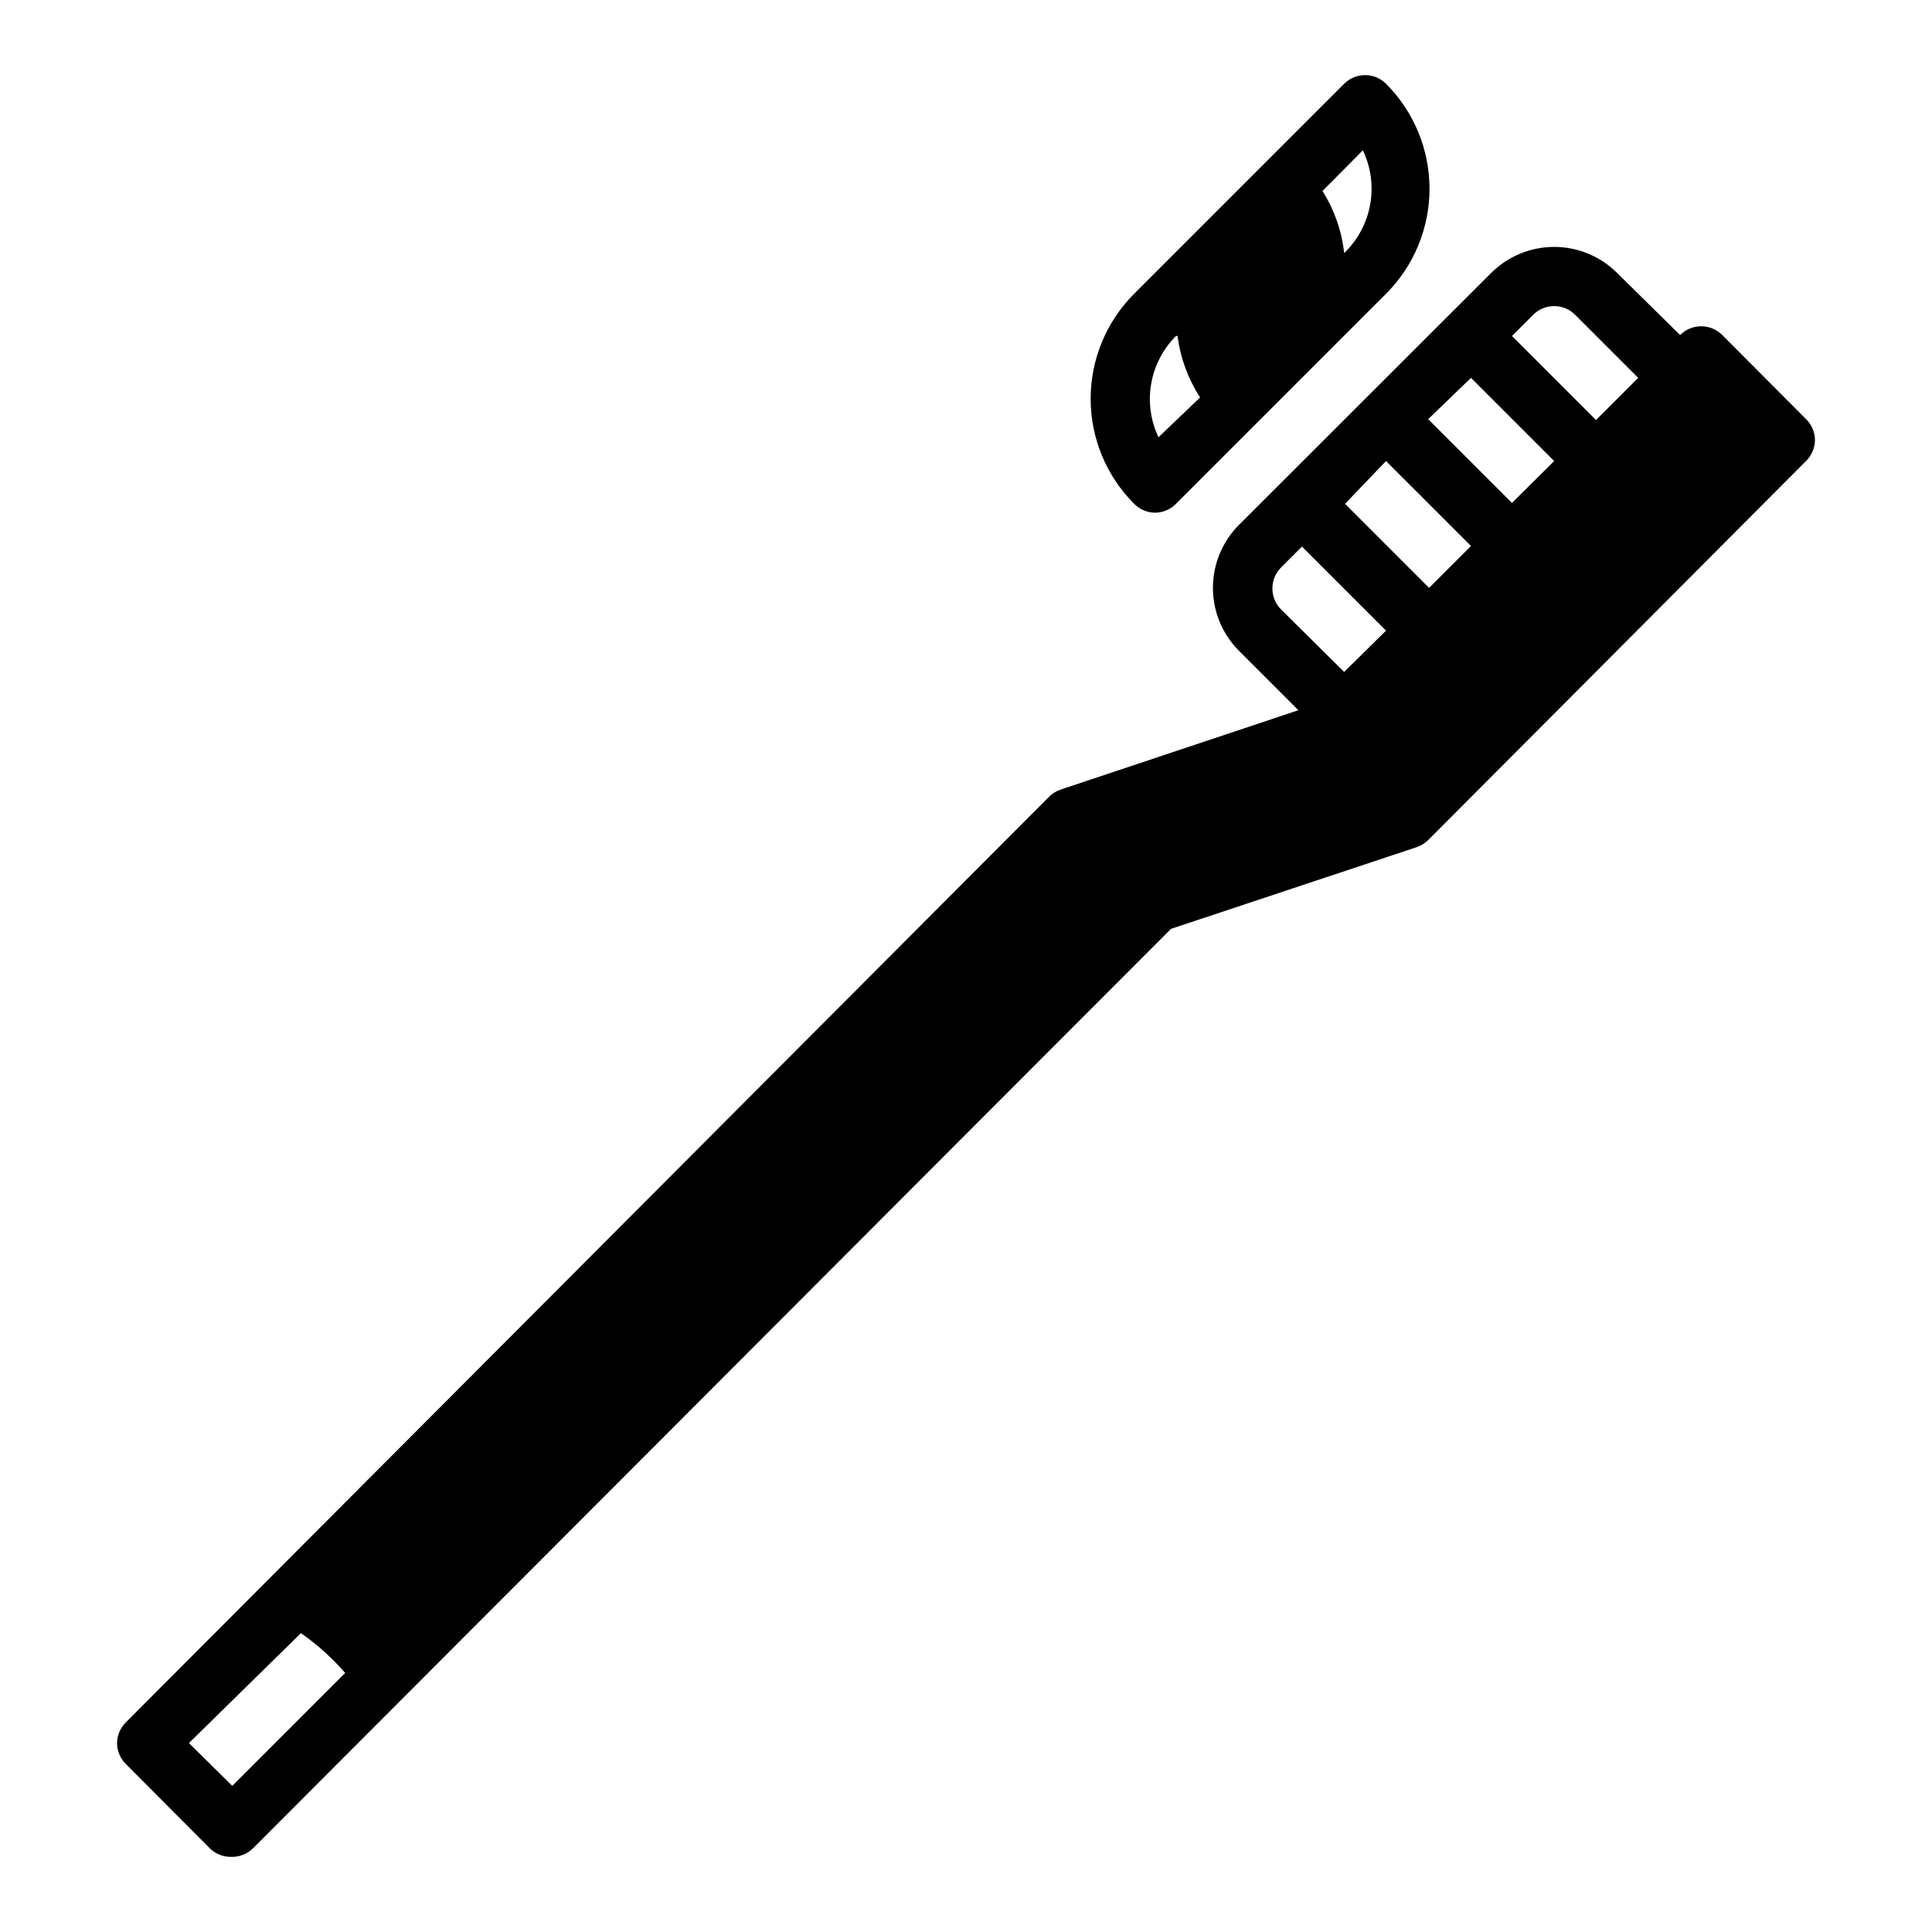 <?xml version="1.0" encoding="UTF-8"?>
<!-- Uploaded to: SVG Repo, www.svgrepo.com, Generator: SVG Repo Mixer Tools -->
<svg fill="#000000" width="800px" height="800px" version="1.1" viewBox="144 144 512 512" xmlns="http://www.w3.org/2000/svg">
 <g>
  <path d="m450.07 279.87c2.102-0.008 4.113-0.859 5.586-2.359l55.656-55.656c7.379-7.383 11.523-17.391 11.523-27.828s-4.144-20.445-11.523-27.828c-3.07-3.051-8.027-3.051-11.098 0l-55.656 55.656c-7.379 7.379-11.523 17.391-11.523 27.828 0 10.434 4.144 20.445 11.523 27.828 1.453 1.48 3.434 2.332 5.512 2.359zm55.105-96.039h-0.004c2.144 4.484 2.82 9.531 1.93 14.422s-3.301 9.375-6.887 12.816c-0.637-5.852-2.602-11.48-5.75-16.453zm-49.121 49.199h-0.004c0.758 5.812 2.801 11.379 5.984 16.297l-11.023 10.547c-2.09-4.406-2.769-9.352-1.938-14.156 0.832-4.809 3.133-9.238 6.582-12.688z"/>
  <path d="m199.58 633.8c1.484 1.473 3.496 2.297 5.586 2.285 2.203 0.098 4.344-0.73 5.906-2.285l243.25-243.64 65.102-21.648c1.148-0.398 2.195-1.043 3.07-1.891l100.13-100.45c1.5-1.473 2.352-3.488 2.359-5.59-0.027-2.078-0.879-4.059-2.359-5.512l-22.199-22.277c-1.48-1.492-3.492-2.328-5.59-2.328-2.102 0-4.113 0.836-5.59 2.328l-16.688-16.453c-4.43-4.422-10.434-6.906-16.691-6.906-6.258 0-12.258 2.484-16.688 6.906l-66.832 66.754c-4.426 4.43-6.906 10.434-6.906 16.691 0 6.258 2.481 12.258 6.906 16.688l15.742 15.742-62.977 21.02c-1.156 0.383-2.207 1.031-3.07 1.891l-244.66 245.29c-1.484 1.453-2.332 3.434-2.363 5.508 0.008 2.106 0.859 4.117 2.363 5.59zm350.7-406.35c1.477-1.492 3.488-2.332 5.586-2.332 2.102 0 4.113 0.84 5.59 2.332l16.688 16.688-11.18 11.18-22.277-22.277zm-16.453 16.688 22.039 22.043-11.18 11.098-22.199-22.199zm-22.516 22.043 22.516 22.512-11.098 11.098-22.277-22.277zm-27.789 39.359c-1.488-1.48-2.328-3.492-2.328-5.59 0-2.098 0.84-4.109 2.328-5.59l5.512-5.512 22.277 22.277-11.098 10.945zm-259.78 271.27c4.344 3.004 8.285 6.547 11.73 10.547l-29.914 29.914-11.492-11.336z"/>
 </g>
</svg>